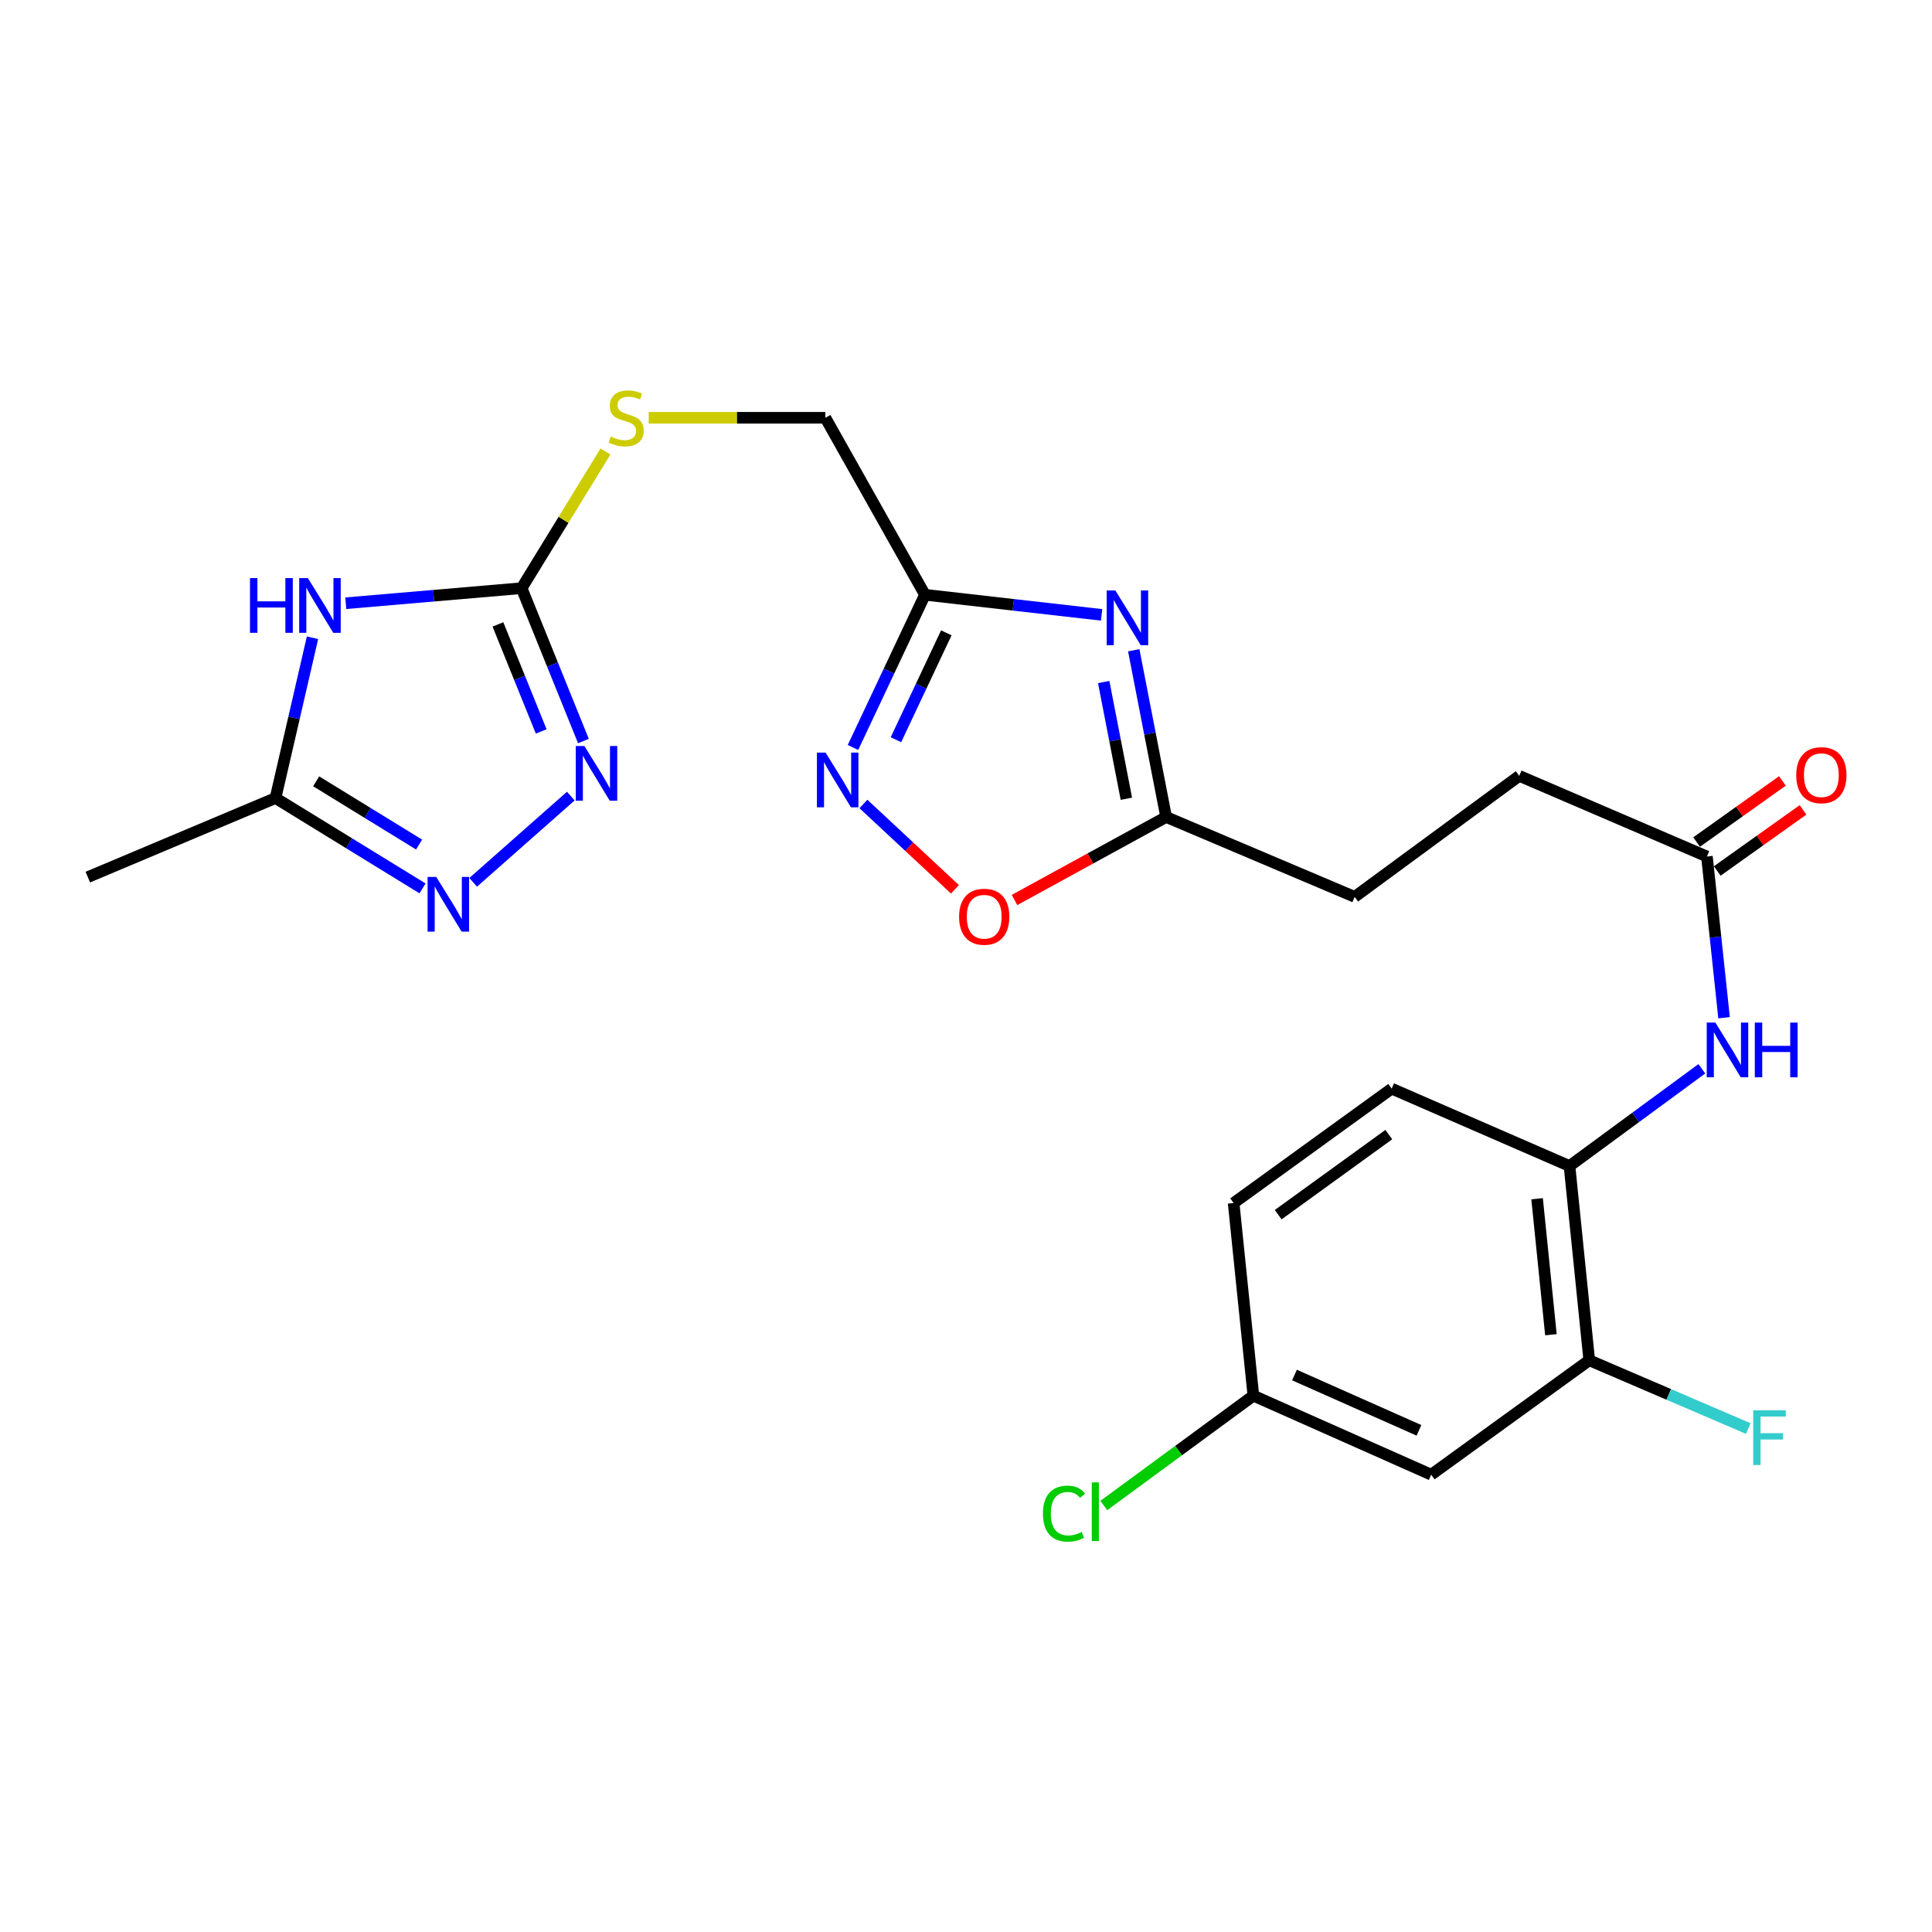 <?xml version='1.0' encoding='iso-8859-1'?>
<svg version='1.1' baseProfile='full'
              xmlns='http://www.w3.org/2000/svg'
                      xmlns:rdkit='http://www.rdkit.org/xml'
                      xmlns:xlink='http://www.w3.org/1999/xlink'
                  xml:space='preserve'
width='1000px' height='1000px' viewBox='0 0 1000 1000'>
<!-- END OF HEADER -->
<rect style='opacity:1.0;fill:#FFFFFF;stroke:none' width='1000' height='1000' x='0' y='0'> </rect>
<path class='bond-1' d='M 178.971,312.233 L 224.48,308.334' style='fill:none;fill-rule:evenodd;stroke:#0000FF;stroke-width:6px;stroke-linecap:butt;stroke-linejoin:miter;stroke-opacity:1' />
<path class='bond-1' d='M 224.48,308.334 L 269.988,304.434' style='fill:none;fill-rule:evenodd;stroke:#000000;stroke-width:6px;stroke-linecap:butt;stroke-linejoin:miter;stroke-opacity:1' />
<path class='bond-6' d='M 161.754,330.096 L 152.179,371.584' style='fill:none;fill-rule:evenodd;stroke:#0000FF;stroke-width:6px;stroke-linecap:butt;stroke-linejoin:miter;stroke-opacity:1' />
<path class='bond-6' d='M 152.179,371.584 L 142.603,413.072' style='fill:none;fill-rule:evenodd;stroke:#000000;stroke-width:6px;stroke-linecap:butt;stroke-linejoin:miter;stroke-opacity:1' />
<path class='bond-0' d='M 570.187,318.254 L 524.473,313.051' style='fill:none;fill-rule:evenodd;stroke:#0000FF;stroke-width:6px;stroke-linecap:butt;stroke-linejoin:miter;stroke-opacity:1' />
<path class='bond-0' d='M 524.473,313.051 L 478.759,307.848' style='fill:none;fill-rule:evenodd;stroke:#000000;stroke-width:6px;stroke-linecap:butt;stroke-linejoin:miter;stroke-opacity:1' />
<path class='bond-7' d='M 586.824,336.563 L 595.206,379.719' style='fill:none;fill-rule:evenodd;stroke:#0000FF;stroke-width:6px;stroke-linecap:butt;stroke-linejoin:miter;stroke-opacity:1' />
<path class='bond-7' d='M 595.206,379.719 L 603.588,422.875' style='fill:none;fill-rule:evenodd;stroke:#000000;stroke-width:6px;stroke-linecap:butt;stroke-linejoin:miter;stroke-opacity:1' />
<path class='bond-7' d='M 571.277,353.018 L 577.144,383.227' style='fill:none;fill-rule:evenodd;stroke:#0000FF;stroke-width:6px;stroke-linecap:butt;stroke-linejoin:miter;stroke-opacity:1' />
<path class='bond-7' d='M 577.144,383.227 L 583.012,413.436' style='fill:none;fill-rule:evenodd;stroke:#000000;stroke-width:6px;stroke-linecap:butt;stroke-linejoin:miter;stroke-opacity:1' />
<path class='bond-2' d='M 269.988,304.434 L 285.983,343.997' style='fill:none;fill-rule:evenodd;stroke:#000000;stroke-width:6px;stroke-linecap:butt;stroke-linejoin:miter;stroke-opacity:1' />
<path class='bond-2' d='M 285.983,343.997 L 301.979,383.56' style='fill:none;fill-rule:evenodd;stroke:#0000FF;stroke-width:6px;stroke-linecap:butt;stroke-linejoin:miter;stroke-opacity:1' />
<path class='bond-2' d='M 257.729,323.2 L 268.925,350.893' style='fill:none;fill-rule:evenodd;stroke:#000000;stroke-width:6px;stroke-linecap:butt;stroke-linejoin:miter;stroke-opacity:1' />
<path class='bond-2' d='M 268.925,350.893 L 280.122,378.587' style='fill:none;fill-rule:evenodd;stroke:#0000FF;stroke-width:6px;stroke-linecap:butt;stroke-linejoin:miter;stroke-opacity:1' />
<path class='bond-14' d='M 269.988,304.434 L 291.686,269.07' style='fill:none;fill-rule:evenodd;stroke:#000000;stroke-width:6px;stroke-linecap:butt;stroke-linejoin:miter;stroke-opacity:1' />
<path class='bond-14' d='M 291.686,269.07 L 313.385,233.707' style='fill:none;fill-rule:evenodd;stroke:#CCCC00;stroke-width:6px;stroke-linecap:butt;stroke-linejoin:miter;stroke-opacity:1' />
<path class='bond-25' d='M 295.451,412.052 L 244.919,456.69' style='fill:none;fill-rule:evenodd;stroke:#0000FF;stroke-width:6px;stroke-linecap:butt;stroke-linejoin:miter;stroke-opacity:1' />
<path class='bond-3' d='M 478.759,307.848 L 427.2,216.24' style='fill:none;fill-rule:evenodd;stroke:#000000;stroke-width:6px;stroke-linecap:butt;stroke-linejoin:miter;stroke-opacity:1' />
<path class='bond-5' d='M 478.759,307.848 L 460.13,347.369' style='fill:none;fill-rule:evenodd;stroke:#000000;stroke-width:6px;stroke-linecap:butt;stroke-linejoin:miter;stroke-opacity:1' />
<path class='bond-5' d='M 460.13,347.369 L 441.502,386.889' style='fill:none;fill-rule:evenodd;stroke:#0000FF;stroke-width:6px;stroke-linecap:butt;stroke-linejoin:miter;stroke-opacity:1' />
<path class='bond-5' d='M 489.814,327.549 L 476.774,355.214' style='fill:none;fill-rule:evenodd;stroke:#000000;stroke-width:6px;stroke-linecap:butt;stroke-linejoin:miter;stroke-opacity:1' />
<path class='bond-5' d='M 476.774,355.214 L 463.733,382.878' style='fill:none;fill-rule:evenodd;stroke:#0000FF;stroke-width:6px;stroke-linecap:butt;stroke-linejoin:miter;stroke-opacity:1' />
<path class='bond-4' d='M 218.7,459.832 L 180.651,436.452' style='fill:none;fill-rule:evenodd;stroke:#0000FF;stroke-width:6px;stroke-linecap:butt;stroke-linejoin:miter;stroke-opacity:1' />
<path class='bond-4' d='M 180.651,436.452 L 142.603,413.072' style='fill:none;fill-rule:evenodd;stroke:#000000;stroke-width:6px;stroke-linecap:butt;stroke-linejoin:miter;stroke-opacity:1' />
<path class='bond-4' d='M 216.918,437.142 L 190.284,420.776' style='fill:none;fill-rule:evenodd;stroke:#0000FF;stroke-width:6px;stroke-linecap:butt;stroke-linejoin:miter;stroke-opacity:1' />
<path class='bond-4' d='M 190.284,420.776 L 163.65,404.41' style='fill:none;fill-rule:evenodd;stroke:#000000;stroke-width:6px;stroke-linecap:butt;stroke-linejoin:miter;stroke-opacity:1' />
<path class='bond-8' d='M 446.911,416.131 L 470.599,438.22' style='fill:none;fill-rule:evenodd;stroke:#0000FF;stroke-width:6px;stroke-linecap:butt;stroke-linejoin:miter;stroke-opacity:1' />
<path class='bond-8' d='M 470.599,438.22 L 494.288,460.309' style='fill:none;fill-rule:evenodd;stroke:#FF0000;stroke-width:6px;stroke-linecap:butt;stroke-linejoin:miter;stroke-opacity:1' />
<path class='bond-24' d='M 142.603,413.072 L 45.455,453.99' style='fill:none;fill-rule:evenodd;stroke:#000000;stroke-width:6px;stroke-linecap:butt;stroke-linejoin:miter;stroke-opacity:1' />
<path class='bond-19' d='M 603.588,422.875 L 701.166,464.212' style='fill:none;fill-rule:evenodd;stroke:#000000;stroke-width:6px;stroke-linecap:butt;stroke-linejoin:miter;stroke-opacity:1' />
<path class='bond-26' d='M 603.588,422.875 L 564.348,444.356' style='fill:none;fill-rule:evenodd;stroke:#000000;stroke-width:6px;stroke-linecap:butt;stroke-linejoin:miter;stroke-opacity:1' />
<path class='bond-26' d='M 564.348,444.356 L 525.108,465.838' style='fill:none;fill-rule:evenodd;stroke:#FF0000;stroke-width:6px;stroke-linecap:butt;stroke-linejoin:miter;stroke-opacity:1' />
<path class='bond-9' d='M 892.372,526.775 L 887.938,485.052' style='fill:none;fill-rule:evenodd;stroke:#0000FF;stroke-width:6px;stroke-linecap:butt;stroke-linejoin:miter;stroke-opacity:1' />
<path class='bond-9' d='M 887.938,485.052 L 883.504,443.329' style='fill:none;fill-rule:evenodd;stroke:#000000;stroke-width:6px;stroke-linecap:butt;stroke-linejoin:miter;stroke-opacity:1' />
<path class='bond-10' d='M 880.868,553.205 L 846.619,578.365' style='fill:none;fill-rule:evenodd;stroke:#0000FF;stroke-width:6px;stroke-linecap:butt;stroke-linejoin:miter;stroke-opacity:1' />
<path class='bond-10' d='M 846.619,578.365 L 812.37,603.526' style='fill:none;fill-rule:evenodd;stroke:#000000;stroke-width:6px;stroke-linecap:butt;stroke-linejoin:miter;stroke-opacity:1' />
<path class='bond-11' d='M 812.37,603.526 L 822.592,704.068' style='fill:none;fill-rule:evenodd;stroke:#000000;stroke-width:6px;stroke-linecap:butt;stroke-linejoin:miter;stroke-opacity:1' />
<path class='bond-11' d='M 795.598,620.468 L 802.753,690.847' style='fill:none;fill-rule:evenodd;stroke:#000000;stroke-width:6px;stroke-linecap:butt;stroke-linejoin:miter;stroke-opacity:1' />
<path class='bond-17' d='M 812.37,603.526 L 720.332,563.476' style='fill:none;fill-rule:evenodd;stroke:#000000;stroke-width:6px;stroke-linecap:butt;stroke-linejoin:miter;stroke-opacity:1' />
<path class='bond-13' d='M 822.592,704.068 L 740.786,763.293' style='fill:none;fill-rule:evenodd;stroke:#000000;stroke-width:6px;stroke-linecap:butt;stroke-linejoin:miter;stroke-opacity:1' />
<path class='bond-20' d='M 822.592,704.068 L 863.755,721.745' style='fill:none;fill-rule:evenodd;stroke:#000000;stroke-width:6px;stroke-linecap:butt;stroke-linejoin:miter;stroke-opacity:1' />
<path class='bond-20' d='M 863.755,721.745 L 904.918,739.422' style='fill:none;fill-rule:evenodd;stroke:#33CCCC;stroke-width:6px;stroke-linecap:butt;stroke-linejoin:miter;stroke-opacity:1' />
<path class='bond-12' d='M 883.504,443.329 L 786.365,401.583' style='fill:none;fill-rule:evenodd;stroke:#000000;stroke-width:6px;stroke-linecap:butt;stroke-linejoin:miter;stroke-opacity:1' />
<path class='bond-15' d='M 888.841,450.822 L 911.045,435.006' style='fill:none;fill-rule:evenodd;stroke:#000000;stroke-width:6px;stroke-linecap:butt;stroke-linejoin:miter;stroke-opacity:1' />
<path class='bond-15' d='M 911.045,435.006 L 933.249,419.191' style='fill:none;fill-rule:evenodd;stroke:#FF0000;stroke-width:6px;stroke-linecap:butt;stroke-linejoin:miter;stroke-opacity:1' />
<path class='bond-15' d='M 878.167,435.835 L 900.37,420.02' style='fill:none;fill-rule:evenodd;stroke:#000000;stroke-width:6px;stroke-linecap:butt;stroke-linejoin:miter;stroke-opacity:1' />
<path class='bond-15' d='M 900.37,420.02 L 922.574,404.204' style='fill:none;fill-rule:evenodd;stroke:#FF0000;stroke-width:6px;stroke-linecap:butt;stroke-linejoin:miter;stroke-opacity:1' />
<path class='bond-27' d='M 740.786,763.293 L 648.749,722.396' style='fill:none;fill-rule:evenodd;stroke:#000000;stroke-width:6px;stroke-linecap:butt;stroke-linejoin:miter;stroke-opacity:1' />
<path class='bond-27' d='M 734.452,740.345 L 670.026,711.716' style='fill:none;fill-rule:evenodd;stroke:#000000;stroke-width:6px;stroke-linecap:butt;stroke-linejoin:miter;stroke-opacity:1' />
<path class='bond-16' d='M 335.76,216.24 L 381.48,216.24' style='fill:none;fill-rule:evenodd;stroke:#CCCC00;stroke-width:6px;stroke-linecap:butt;stroke-linejoin:miter;stroke-opacity:1' />
<path class='bond-16' d='M 381.48,216.24 L 427.2,216.24' style='fill:none;fill-rule:evenodd;stroke:#000000;stroke-width:6px;stroke-linecap:butt;stroke-linejoin:miter;stroke-opacity:1' />
<path class='bond-22' d='M 720.332,563.476 L 638.527,622.692' style='fill:none;fill-rule:evenodd;stroke:#000000;stroke-width:6px;stroke-linecap:butt;stroke-linejoin:miter;stroke-opacity:1' />
<path class='bond-22' d='M 718.85,587.263 L 661.586,628.714' style='fill:none;fill-rule:evenodd;stroke:#000000;stroke-width:6px;stroke-linecap:butt;stroke-linejoin:miter;stroke-opacity:1' />
<path class='bond-18' d='M 648.749,722.396 L 638.527,622.692' style='fill:none;fill-rule:evenodd;stroke:#000000;stroke-width:6px;stroke-linecap:butt;stroke-linejoin:miter;stroke-opacity:1' />
<path class='bond-23' d='M 648.749,722.396 L 610.035,750.825' style='fill:none;fill-rule:evenodd;stroke:#000000;stroke-width:6px;stroke-linecap:butt;stroke-linejoin:miter;stroke-opacity:1' />
<path class='bond-23' d='M 610.035,750.825 L 571.32,779.255' style='fill:none;fill-rule:evenodd;stroke:#00CC00;stroke-width:6px;stroke-linecap:butt;stroke-linejoin:miter;stroke-opacity:1' />
<path class='bond-21' d='M 701.166,464.212 L 786.365,401.583' style='fill:none;fill-rule:evenodd;stroke:#000000;stroke-width:6px;stroke-linecap:butt;stroke-linejoin:miter;stroke-opacity:1' />
<path  class='atom-0' d='M 129.392 299.218
L 133.232 299.218
L 133.232 311.258
L 147.712 311.258
L 147.712 299.218
L 151.552 299.218
L 151.552 327.538
L 147.712 327.538
L 147.712 314.458
L 133.232 314.458
L 133.232 327.538
L 129.392 327.538
L 129.392 299.218
' fill='#0000FF'/>
<path  class='atom-0' d='M 159.352 299.218
L 168.632 314.218
Q 169.552 315.698, 171.032 318.378
Q 172.512 321.058, 172.592 321.218
L 172.592 299.218
L 176.352 299.218
L 176.352 327.538
L 172.472 327.538
L 162.512 311.138
Q 161.352 309.218, 160.112 307.018
Q 158.912 304.818, 158.552 304.138
L 158.552 327.538
L 154.872 327.538
L 154.872 299.218
L 159.352 299.218
' fill='#0000FF'/>
<path  class='atom-1' d='M 577.304 305.617
L 586.584 320.617
Q 587.504 322.097, 588.984 324.777
Q 590.464 327.457, 590.544 327.617
L 590.544 305.617
L 594.304 305.617
L 594.304 333.937
L 590.424 333.937
L 580.464 317.537
Q 579.304 315.617, 578.064 313.417
Q 576.864 311.217, 576.504 310.537
L 576.504 333.937
L 572.824 333.937
L 572.824 305.617
L 577.304 305.617
' fill='#0000FF'/>
<path  class='atom-3' d='M 302.489 386.145
L 311.769 401.145
Q 312.689 402.625, 314.169 405.305
Q 315.649 407.985, 315.729 408.145
L 315.729 386.145
L 319.489 386.145
L 319.489 414.465
L 315.609 414.465
L 305.649 398.065
Q 304.489 396.145, 303.249 393.945
Q 302.049 391.745, 301.689 391.065
L 301.689 414.465
L 298.009 414.465
L 298.009 386.145
L 302.489 386.145
' fill='#0000FF'/>
<path  class='atom-5' d='M 225.805 453.885
L 235.085 468.885
Q 236.005 470.365, 237.485 473.045
Q 238.965 475.725, 239.045 475.885
L 239.045 453.885
L 242.805 453.885
L 242.805 482.205
L 238.925 482.205
L 228.965 465.805
Q 227.805 463.885, 226.565 461.685
Q 225.365 459.485, 225.005 458.805
L 225.005 482.205
L 221.325 482.205
L 221.325 453.885
L 225.805 453.885
' fill='#0000FF'/>
<path  class='atom-6' d='M 427.318 389.539
L 436.598 404.539
Q 437.518 406.019, 438.998 408.699
Q 440.478 411.379, 440.558 411.539
L 440.558 389.539
L 444.318 389.539
L 444.318 417.859
L 440.438 417.859
L 430.478 401.459
Q 429.318 399.539, 428.078 397.339
Q 426.878 395.139, 426.518 394.459
L 426.518 417.859
L 422.838 417.859
L 422.838 389.539
L 427.318 389.539
' fill='#0000FF'/>
<path  class='atom-9' d='M 496.425 474.504
Q 496.425 467.704, 499.785 463.904
Q 503.145 460.104, 509.425 460.104
Q 515.705 460.104, 519.065 463.904
Q 522.425 467.704, 522.425 474.504
Q 522.425 481.384, 519.025 485.304
Q 515.625 489.184, 509.425 489.184
Q 503.185 489.184, 499.785 485.304
Q 496.425 481.424, 496.425 474.504
M 509.425 485.984
Q 513.745 485.984, 516.065 483.104
Q 518.425 480.184, 518.425 474.504
Q 518.425 468.944, 516.065 466.144
Q 513.745 463.304, 509.425 463.304
Q 505.105 463.304, 502.745 466.104
Q 500.425 468.904, 500.425 474.504
Q 500.425 480.224, 502.745 483.104
Q 505.105 485.984, 509.425 485.984
' fill='#FF0000'/>
<path  class='atom-10' d='M 887.885 529.292
L 897.165 544.292
Q 898.085 545.772, 899.565 548.452
Q 901.045 551.132, 901.125 551.292
L 901.125 529.292
L 904.885 529.292
L 904.885 557.612
L 901.005 557.612
L 891.045 541.212
Q 889.885 539.292, 888.645 537.092
Q 887.445 534.892, 887.085 534.212
L 887.085 557.612
L 883.405 557.612
L 883.405 529.292
L 887.885 529.292
' fill='#0000FF'/>
<path  class='atom-10' d='M 908.285 529.292
L 912.125 529.292
L 912.125 541.332
L 926.605 541.332
L 926.605 529.292
L 930.445 529.292
L 930.445 557.612
L 926.605 557.612
L 926.605 544.532
L 912.125 544.532
L 912.125 557.612
L 908.285 557.612
L 908.285 529.292
' fill='#0000FF'/>
<path  class='atom-15' d='M 316.102 225.96
Q 316.422 226.08, 317.742 226.64
Q 319.062 227.2, 320.502 227.56
Q 321.982 227.88, 323.422 227.88
Q 326.102 227.88, 327.662 226.6
Q 329.222 225.28, 329.222 223
Q 329.222 221.44, 328.422 220.48
Q 327.662 219.52, 326.462 219
Q 325.262 218.48, 323.262 217.88
Q 320.742 217.12, 319.222 216.4
Q 317.742 215.68, 316.662 214.16
Q 315.622 212.64, 315.622 210.08
Q 315.622 206.52, 318.022 204.32
Q 320.462 202.12, 325.262 202.12
Q 328.542 202.12, 332.262 203.68
L 331.342 206.76
Q 327.942 205.36, 325.382 205.36
Q 322.622 205.36, 321.102 206.52
Q 319.582 207.64, 319.622 209.6
Q 319.622 211.12, 320.382 212.04
Q 321.182 212.96, 322.302 213.48
Q 323.462 214, 325.382 214.6
Q 327.942 215.4, 329.462 216.2
Q 330.982 217, 332.062 218.64
Q 333.182 220.24, 333.182 223
Q 333.182 226.92, 330.542 229.04
Q 327.942 231.12, 323.582 231.12
Q 321.062 231.12, 319.142 230.56
Q 317.262 230.04, 315.022 229.12
L 316.102 225.96
' fill='#CCCC00'/>
<path  class='atom-16' d='M 929.729 401.223
Q 929.729 394.423, 933.089 390.623
Q 936.449 386.823, 942.729 386.823
Q 949.009 386.823, 952.369 390.623
Q 955.729 394.423, 955.729 401.223
Q 955.729 408.103, 952.329 412.023
Q 948.929 415.903, 942.729 415.903
Q 936.489 415.903, 933.089 412.023
Q 929.729 408.143, 929.729 401.223
M 942.729 412.703
Q 947.049 412.703, 949.369 409.823
Q 951.729 406.903, 951.729 401.223
Q 951.729 395.663, 949.369 392.863
Q 947.049 390.023, 942.729 390.023
Q 938.409 390.023, 936.049 392.823
Q 933.729 395.623, 933.729 401.223
Q 933.729 406.943, 936.049 409.823
Q 938.409 412.703, 942.729 412.703
' fill='#FF0000'/>
<path  class='atom-21' d='M 907.456 729.967
L 924.296 729.967
L 924.296 733.207
L 911.256 733.207
L 911.256 741.807
L 922.856 741.807
L 922.856 745.087
L 911.256 745.087
L 911.256 758.287
L 907.456 758.287
L 907.456 729.967
' fill='#33CCCC'/>
<path  class='atom-24' d='M 539.823 783.449
Q 539.823 776.409, 543.103 772.729
Q 546.423 769.009, 552.703 769.009
Q 558.543 769.009, 561.663 773.129
L 559.023 775.289
Q 556.743 772.289, 552.703 772.289
Q 548.423 772.289, 546.143 775.169
Q 543.903 778.009, 543.903 783.449
Q 543.903 789.049, 546.223 791.929
Q 548.583 794.809, 553.143 794.809
Q 556.263 794.809, 559.903 792.929
L 561.023 795.929
Q 559.543 796.889, 557.303 797.449
Q 555.063 798.009, 552.583 798.009
Q 546.423 798.009, 543.103 794.249
Q 539.823 790.489, 539.823 783.449
' fill='#00CC00'/>
<path  class='atom-24' d='M 565.103 767.289
L 568.783 767.289
L 568.783 797.649
L 565.103 797.649
L 565.103 767.289
' fill='#00CC00'/>
</svg>
